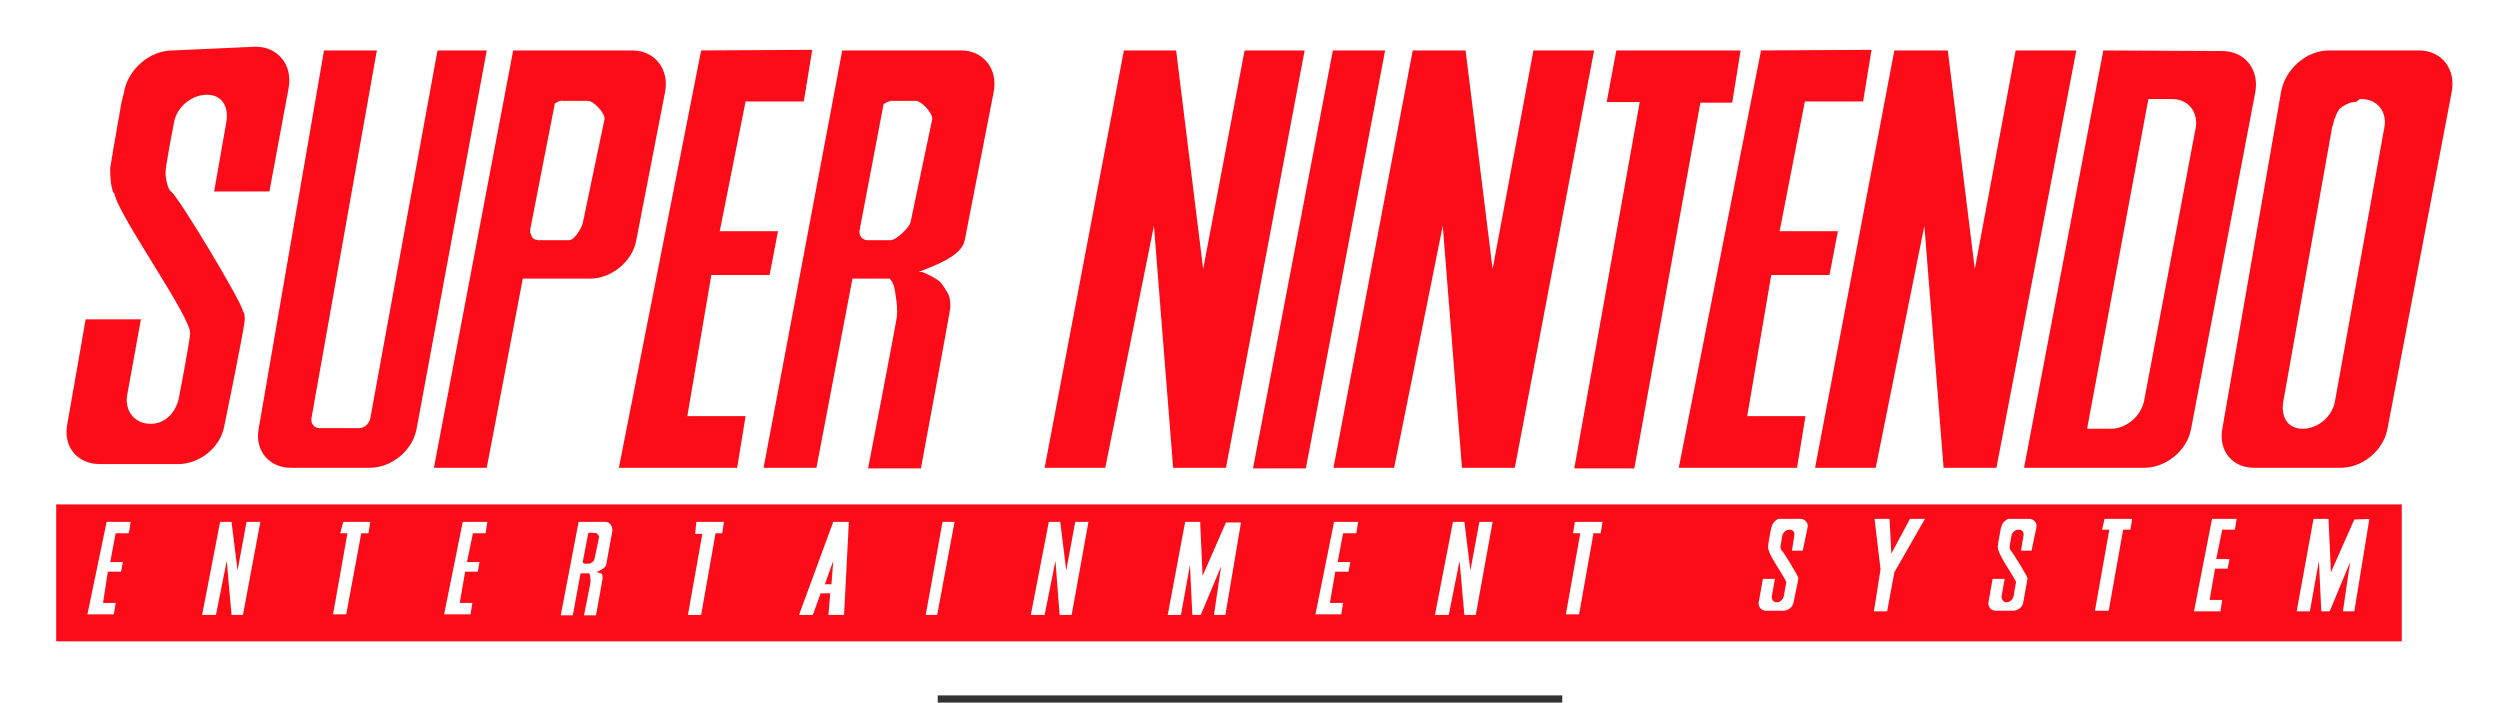 <?xml version="1.0" encoding="UTF-8" standalone="no"?>
<!-- Created with Inkscape (http://www.inkscape.org/) -->

<svg
   xmlns:dc="http://purl.org/dc/elements/1.1/"
   xmlns:cc="http://creativecommons.org/ns#"
   xmlns:rdf="http://www.w3.org/1999/02/22-rdf-syntax-ns#"
   xmlns:svg="http://www.w3.org/2000/svg"
   xmlns="http://www.w3.org/2000/svg"
   xmlns:sodipodi="http://sodipodi.sourceforge.net/DTD/sodipodi-0.dtd"
   xmlns:inkscape="http://www.inkscape.org/namespaces/inkscape"
   version="1.0"
   width="307.756"
   height="86.491"
   viewBox="0 0 1.04 1.17"
   id="body"
   sodipodi:version="0.32"
   inkscape:version="0.92.2 5c3e80d, 2017-08-06"
   sodipodi:docname="SNES_logo.svg"
   inkscape:output_extension="org.inkscape.output.svg.inkscape">
  <rect x="0" y="0" width="1.04" height="1.17" fill="#333333" stroke="none"/>
  <sodipodi:namedview
     inkscape:window-height="778"
     inkscape:window-width="1339"
     inkscape:pageshadow="2"
     inkscape:pageopacity="0.0"
     guidetolerance="10.0"
     gridtolerance="10.0"
     objecttolerance="10.0"
     borderopacity="1.0"
     bordercolor="#666666"
     pagecolor="#ffffff"
     id="base"
     inkscape:zoom="2.3817568"
     inkscape:cx="145.90071"
     inkscape:cy="44.097592"
     inkscape:window-x="22"
     inkscape:window-y="22"
     inkscape:current-layer="body"
     showgrid="false"
     inkscape:window-maximized="0"
     fit-margin-top="0"
     fit-margin-left="0"
     fit-margin-right="0"
     fit-margin-bottom="0"
     inkscape:snap-global="false" />
  <defs
     id="defs2260" />
  <title
     id="title2161">SVG drawing</title>
  <desc
     id="desc2163">This was produced by version 4.2 of GNU libplot, a free library for exporting 2-D vector graphics.</desc>
  <rect
     style="opacity:1;fill:#ffffff;fill-opacity:1;stroke:none;stroke-width:0.027;stroke-miterlimit:4;stroke-dasharray:none;stroke-dashoffset:0;stroke-opacity:1"
     id="rect4505"
     width="4.141"
     height="1.164"
     x="-1.55"
     y="-0.006" />
  <path
     d="m -1.274,0.084 c -0.038,0 -0.074,0.031 -0.081,0.069 v 6.8429e-4 6.8429e-4 6.8427e-4 l -6.842e-4,6.8428e-4 v 0.001 6.8428e-4 l -6.843e-4,0.001 v 0.001 l -6.844e-4,0.001 v 0.002 l -6.843e-4,0.001 v 0.002 l -6.844e-4,0.002 -6.842e-4,0.002 -6.843e-4,0.004 -0.001,0.005 -6.842e-4,0.005 -0.001,0.005 -6.845e-4,0.005 -0.001,0.005 -0.001,0.006 -0.001,0.005 -0.002,0.012 -0.001,0.006 -0.001,0.005 -6.843e-4,0.005 -0.001,0.005 -0.001,0.005 -6.842e-4,0.005 -6.844e-4,0.005 -0.001,0.004 -6.845e-4,0.005 v 0.002 l -6.841e-4,0.001 v 0.002 0.001 l -6.843e-4,0.002 v 0.001 0.001 l -6.843e-4,0.001 v 6.843e-4 6.843e-4 c -7.059e-4,0.017 0.002,0.04 0.007,0.044 0.007,0.037 0.129,0.207 0.126,0.233 -0.003,0.026 -0.018,0.103 -0.018,0.103 -0.004,0.026 -0.022,0.047 -0.048,0.047 -0.026,10e-8 -0.043,-0.021 -0.039,-0.047 l 0.023,-0.127 h -0.092 l -0.031,0.177 c -0.006,0.036 0.018,0.064 0.054,0.064 h 0.131 c 0.036,0 0.071,-0.028 0.077,-0.064 0,0 0.034,-0.165 0.034,-0.177 -1.411e-4,-0.012 -0.003,-0.013 -0.003,-0.013 0,-0.013 -0.109,-0.194 -0.12,-0.2 -0.005,-0.003 -0.009,-0.021 -0.009,-0.031 -2.117e-4,-0.011 0.014,-0.083 0.014,-0.083 0.004,-0.026 0.029,-0.047 0.055,-0.047 0.026,0 0.037,0.021 0.032,0.047 l -0.02,0.114 h 0.092 l 0.032,-0.172 c 0.007,-0.038 -0.017,-0.069 -0.055,-0.069 z m 0.252,0 -0.109,0.631 c -0.006,0.036 0.018,0.064 0.054,0.064 h 0.131 c 0.036,0 0.071,-0.028 0.078,-0.064 l 0.117,-0.631 h -0.082 l -0.112,0.613 c -0.002,0.009 -0.01,0.016 -0.019,0.016 h -0.065 c -0.009,0 -0.015,-0.007 -0.014,-0.016 l 0.109,-0.613 z m 0.315,0 -0.132,0.695 h 0.088 l 0.06,-0.315 h 0.112 c 0.036,0 0.071,-0.029 0.077,-0.064 l 0.048,-0.247 c 0.007,-0.038 -0.017,-0.069 -0.055,-0.069 h -0.11 z m 0.313,0 -0.137,0.695 h 0.197 l 0.014,-0.086 h -0.097 l 0.04,-0.235 h 0.097 l 0.014,-0.073 h -0.097 l 0.043,-0.216 h 0.097 l 0.014,-0.086 z m 0.235,0 -0.131,0.695 h 0.088 l 0.06,-0.315 h 0.062 c 0.008,0.008 0.009,0.022 0.01,0.029 0.002,0.01 0.003,0.023 0.002,0.034 -0.001,0.01 -0.048,0.253 -0.048,0.253 h 0.088 c 0,0 0.049,-0.264 0.049,-0.268 1.4124e-4,-0.004 8.98e-6,-0.018 -0.005,-0.025 -0.003,-0.005 -0.009,-0.016 -0.015,-0.02 C -0.012,0.458 -0.026,0.453 -0.026,0.453 h -0.006 c 0.025,-0.01 0.072,-0.026 0.077,-0.053 L 0.093,0.154 C 0.101,0.115 0.076,0.084 0.039,0.084 Z m 0.469,0 -0.132,0.695 h 0.101 l 0.081,-0.403 0.032,0.403 h 0.088 L 0.611,0.084 H 0.511 L 0.442,0.448 0.397,0.084 Z m 0.348,0 L 0.525,0.78 H 0.613 L 0.745,0.084 Z m 0.133,0 -0.132,0.695 h 0.101 l 0.081,-0.403 0.032,0.403 h 0.088 L 1.093,0.084 H 0.992 L 0.924,0.448 0.879,0.084 Z m 0.339,0 -0.016,0.086 h 0.055 L 1.06,0.78 H 1.16 L 1.27,0.171 H 1.323 L 1.337,0.084 Z m 0.241,0 -0.137,0.695 h 0.197 l 0.014,-0.086 h -0.097 l 0.04,-0.235 h 0.097 l 0.014,-0.073 h -0.097 l 0.042,-0.216 h 0.097 l 0.014,-0.086 z m 0.222,0 -0.132,0.695 h 0.101 l 0.081,-0.403 0.032,0.403 h 0.088 L 1.896,0.084 H 1.795 L 1.727,0.448 1.682,0.084 Z m 0.348,0 -0.132,0.695 h 0.2 c 0.036,0 0.071,-0.028 0.078,-0.064 L 2.194,0.154 c 0.007,-0.038 -0.017,-0.069 -0.055,-0.069 z m 0.376,0 c -0.038,-1e-7 -0.073,0.031 -0.08,0.069 l -0.098,0.562 c -0.006,0.036 0.017,0.064 0.053,0.064 h 0.144 c 0.036,0 0.071,-0.028 0.078,-0.064 L 2.521,0.154 C 2.529,0.115 2.504,0.084 2.467,0.084 Z M 2.016,0.165 h 0.04 c 0.026,0 0.043,0.021 0.039,0.047 l -0.086,0.455 c -0.005,0.026 -0.03,0.047 -0.055,0.047 h -0.04 z m 0.352,0 h 0.003 c 0.026,0 0.043,0.021 0.038,0.047 l -0.082,0.455 c -0.004,0.026 -0.028,0.047 -0.054,0.047 -0.026,2e-7 -0.037,-0.021 -0.032,-0.047 l 0.081,-0.455 6.842e-4,-0.002 6.843e-4,-0.002 6.843e-4,-0.003 6.843e-4,-0.002 6.842e-4,-0.003 6.843e-4,-0.002 6.843e-4,-0.002 0.001,-0.002 6.843e-4,-0.002 0.001,-0.002 6.843e-4,-0.002 0.001,-0.002 0.001,-0.001 0.001,-0.002 0.001,-0.002 0.002,-0.001 0.001,-0.001 0.001,-0.001 0.002,-0.001 0.002,-0.001 0.001,-0.001 0.002,-0.001 0.002,-6.8429e-4 0.002,-0.001 0.001,-6.8429e-4 0.003,-6.8438e-4 0.002,-6.8429e-4 h 0.002 l 0.002,-6.8427e-4 h 0.003 z m -2.992,0.003 h 0.042 c 0.009,-1e-7 0.029,0.021 0.027,0.031 l -0.036,0.172 c -0.002,0.009 -0.014,0.029 -0.023,0.029 h -0.051 -6.8428e-4 -6.8433e-4 l -6.8428e-4,-6.8429e-4 h -6.8429e-4 -6.843e-4 -6.843e-4 -6.843e-4 v -6.843e-4 h -6.8428e-4 -6.843e-4 l -6.843e-4,-6.8431e-4 h -6.8429e-4 l -6.843e-4,-6.8429e-4 -6.843e-4,-6.843e-4 h -6.843e-4 v -6.8429e-4 l -6.8429e-4,-6.8429e-4 -6.8429e-4,-6.843e-4 V 0.393 l -6.8431e-4,-6.843e-4 -6.8429e-4,-6.8429e-4 V 0.391 0.39 l -6.8429e-4,-6.843e-4 v -6.8424e-4 -6.8429e-4 l -6.8429e-4,-6.8429e-4 v -6.843e-4 c -1e-7,-0.001 -1.4117e-4,-0.003 0,-0.004 l 0.041,-0.21 c 0.004,-0.003 0.008,-0.005 0.013,-0.005 z m 0.545,0 h 6.8428e-4 6.843e-4 6.843e-4 6.843e-4 0.04 c 0.009,-1e-7 0.029,0.021 0.027,0.031 l -0.036,0.171 c -0.002,0.009 -0.024,0.03 -0.033,0.03 h -0.038 c -0.008,0 -0.013,-0.005 -0.014,-0.012 0,-0.001 -1.4121e-4,-0.003 0,-0.004 l 0.04,-0.21 6.8428e-4,-6.844e-4 6.8429e-4,-6.8426e-4 0.001,-6.8429e-4 h 6.8429e-4 l 6.8429e-4,-6.8428e-4 6.843e-4,-6.8429e-4 h 6.843e-4 l 6.8428e-4,-6.8429e-4 h 6.8432e-4 l 0.001,-6.8427e-4 h 6.843e-4 6.8429e-4 6.8431e-4 z M -1.468,0.84 V 1.068 H 2.438 V 0.84 Z m 2.871,0.024 h 6.843e-4 6.843e-4 6.843e-4 6.843e-4 6.842e-4 0.03 c 0.008,0 0.014,0.007 0.012,0.015 l -0.008,0.038 h -0.018 l 0.004,-0.025 c 9.175e-4,-0.006 -0.002,-0.01 -0.008,-0.01 -0.006,0 -0.011,0.005 -0.012,0.01 l -0.003,0.018 c -5.645e-4,0.001 0.001,0.006 0.002,0.007 0.003,0.001 0.027,0.042 0.027,0.044 5.649e-4,0.001 8.961e-4,0.002 6.843e-4,0.003 -7.061e-4,0.005 -0.008,0.039 -0.008,0.039 -0.001,0.008 -0.009,0.014 -0.017,0.014 h -0.029 c -0.008,0 -0.013,-0.007 -0.012,-0.014 l 0.007,-0.039 h 0.02 l -0.005,0.028 c -9.176e-4,0.006 0.002,0.011 0.008,0.011 0.006,0 0.011,-0.005 0.012,-0.011 l 0.004,-0.023 c -0.004,-0.009 -0.028,-0.044 -0.029,-0.052 -0.001,-9.1066e-4 -0.002,-0.006 -0.001,-0.01 2.12e-4,-0.004 0.005,-0.029 0.005,-0.029 h 6.843e-4 v -6.842e-4 -6.8431e-4 -6.8439e-4 l 6.842e-4,-0.001 v -6.8429e-4 l 6.843e-4,-6.8441e-4 v -6.8429e-4 l 6.843e-4,-6.8421e-4 v -6.843e-4 l 6.843e-4,-6.843e-4 6.843e-4,-6.8431e-4 v -6.8429e-4 h 6.843e-4 l 6.843e-4,-6.8431e-4 6.843e-4,-6.8439e-4 6.843e-4,-6.8421e-4 v -6.843e-4 h 6.842e-4 l 6.843e-4,-6.843e-4 6.844e-4,-6.8431e-4 h 6.842e-4 l 6.844e-4,-6.843e-4 h 6.843e-4 l 6.843e-4,-6.843e-4 h 6.842e-4 0.001 z m 0.157,0 h 0.025 l 0.003,0.058 0.031,-0.058 h 0.025 l -0.051,0.089 -0.012,0.065 h -0.022 l 0.011,-0.07 z m 0.224,0 h 6.844e-4 6.843e-4 6.842e-4 6.844e-4 6.844e-4 0.03 c 0.008,0 0.014,0.007 0.012,0.015 l -0.008,0.038 H 1.804 l 0.004,-0.025 c 9.175e-4,-0.006 -0.002,-0.01 -0.008,-0.01 -0.006,0 -0.011,0.005 -0.012,0.01 l -0.003,0.018 c -7.054e-4,0.001 9.24e-4,0.006 0.002,0.007 0.002,0.001 0.027,0.042 0.027,0.044 7.054e-4,0.001 6.843e-4,0.002 6.843e-4,0.003 -9.181e-4,0.005 -0.007,0.039 -0.007,0.039 -0.001,0.008 -0.009,0.014 -0.017,0.014 h -0.029 c -0.008,0 -0.013,-0.007 -0.012,-0.014 l 0.007,-0.039 h 0.02 l -0.005,0.028 c -9.177e-4,0.006 0.003,0.011 0.008,0.011 0.006,0 0.011,-0.005 0.012,-0.011 l 0.004,-0.023 c -0.004,-0.009 -0.028,-0.044 -0.029,-0.052 -0.001,-9.1066e-4 -0.002,-0.006 -0.001,-0.01 2.117e-4,-0.004 0.005,-0.029 0.005,-0.029 l 6.843e-4,-6.842e-4 v -6.8431e-4 -6.8439e-4 l 6.844e-4,-0.001 v -6.8429e-4 l 6.842e-4,-6.8441e-4 v -6.8429e-4 l 6.843e-4,-6.8421e-4 v -6.843e-4 l 6.842e-4,-6.843e-4 6.845e-4,-6.8431e-4 v -6.8429e-4 h 6.842e-4 l 6.843e-4,-6.8431e-4 6.843e-4,-6.8439e-4 6.842e-4,-6.8421e-4 6.844e-4,-6.843e-4 6.842e-4,-6.843e-4 6.842e-4,-6.8431e-4 h 6.844e-4 l 6.843e-4,-6.843e-4 h 6.843e-4 l 6.843e-4,-6.843e-4 h 6.843e-4 0.001 z m 0.159,0 h 0.046 l -0.003,0.018 h -0.012 l -0.024,0.135 h -0.023 l 0.024,-0.135 h -0.012 z m 0.179,0 h 0.041 l -0.003,0.018 h -0.021 l -0.01,0.049 h 0.022 l -0.003,0.016 h -0.021 l -0.009,0.052 h 0.021 l -0.003,0.019 h -0.044 z m 0.169,0 h 0.025 l 0.004,0.089 0.039,-0.088 0.025,-6.843e-4 L 2.359,1.018 H 2.34 L 2.352,0.936 2.318,1.018 H 2.304 L 2.3,0.934 2.285,1.018 H 2.263 Z m -3.675,0.005 h 0.04 l -0.003,0.019 h -0.022 l -0.009,0.048 h 0.021 l -0.003,0.016 h -0.022 l -0.008,0.052 h 0.021 l -0.003,0.019 h -0.044 z m 0.189,0 h 0.019 l 0.01,0.081 0.015,-0.081 h 0.023 l -0.029,0.155 h -0.019 l -0.008,-0.09 -0.018,0.09 h -0.023 z m 0.205,0 h 0.045 l -0.003,0.019 h -0.012 l -0.025,0.135 h -0.022 l 0.024,-0.135 h -0.012 z m 0.199,0 h 0.041 l -0.003,0.019 h -0.021 l -0.01,0.048 h 0.021 l -0.003,0.016 h -0.021 l -0.009,0.052 h 0.021 l -0.003,0.019 h -0.044 z m 0.193,0 h 0.044 c 0.008,-1e-7 0.013,0.007 0.012,0.016 l -0.01,0.055 c -0.001,0.006 -0.012,0.011 -0.017,0.013 h 0.001 6.843e-4 6.843e-4 v 6.8421e-4 h 6.8429e-4 6.8431e-4 6.8428e-4 6.843e-4 l 6.843e-4,6.8431e-4 h 6.8429e-4 6.843e-4 6.8431e-4 v 6.8429e-4 h 6.8429e-4 6.8428e-4 v 6.8431e-4 h 6.8431e-4 c 9.1747e-4,0.002 0.001,0.007 0.001,0.008 0,9.1016e-4 -0.011,0.061 -0.011,0.061 h -0.02 c 0,0 0.011,-0.054 0.011,-0.056 2.1178e-4,-0.002 -2.6087e-4,-0.005 -6.843e-4,-0.008 -1.4113e-4,-0.002 -2.1792e-4,-0.004 -0.002,-0.006 h -0.014 l -0.013,0.07 h -0.02 z m 0.196,0 h 0.046 l -0.003,0.019 H -0.37 L -0.394,1.024 h -0.022 l 0.024,-0.135 h -0.012 z m 0.228,0 h 0.026 l -0.008,0.155 h -0.026 l 0.003,-0.036 h -0.016 l -0.013,0.036 h -0.023 z m 0.182,0 H 0.028 L -9.5418178e-4,1.024 H -0.02 Z m 0.177,0 h 0.019 l 0.01,0.081 0.015,-0.081 h 0.022 L 0.223,1.024 h -0.02 l -0.007,-0.09 -0.018,0.09 h -0.023 z m 0.227,0 h 0.025 l 0.004,0.09 0.039,-0.089 h 0.025 L 0.479,1.024 H 0.46 L 0.472,0.943 0.438,1.024 H 0.424 L 0.42,0.941 0.405,1.024 h -0.022 z m 0.248,0 h 0.04 l -0.003,0.019 h -0.022 l -0.009,0.048 h 0.021 l -0.003,0.016 h -0.022 l -0.009,0.052 h 0.022 l -0.003,0.019 h -0.043 z m 0.198,0 h 0.019 l 0.01,0.081 0.015,-0.081 h 0.022 L 0.896,1.024 h -0.019 l -0.008,-0.09 -0.018,0.09 h -0.023 z m 0.203,0 h 0.046 l -0.003,0.019 h -0.012 l -0.024,0.135 h -0.022 l 0.024,-0.135 h -0.012 z m -1.64,0.018 c -0.001,0 -0.002,6.2755e-4 -0.003,0.001 l -0.009,0.047 c 5e-8,3.598e-4 0,3.0346e-4 0,6.8431e-4 5e-8,0.001 0.001,0.003 0.003,0.003 h 0.008 c 0.002,0 0.007,-0.004 0.008,-0.006 l 0.008,-0.038 c 3.529e-4,-0.002 -0.003,-0.007 -0.005,-0.007 z m 0.405,0.047 -0.014,0.039 h 0.011 z"
     style="font-style:normal;font-variant:normal;font-weight:normal;font-stretch:normal;letter-spacing:normal;word-spacing:normal;text-anchor:start;fill:#fc0c18;fill-opacity:1;fill-rule:nonzero;stroke:#fc0c18;stroke-width:0;stroke-linecap:butt;stroke-linejoin:miter;stroke-miterlimit:10.433;stroke-dasharray:none;stroke-dashoffset:0;stroke-opacity:1"
     id="polyline2177"
     inkscape:connector-curvature="0" />
</svg>
